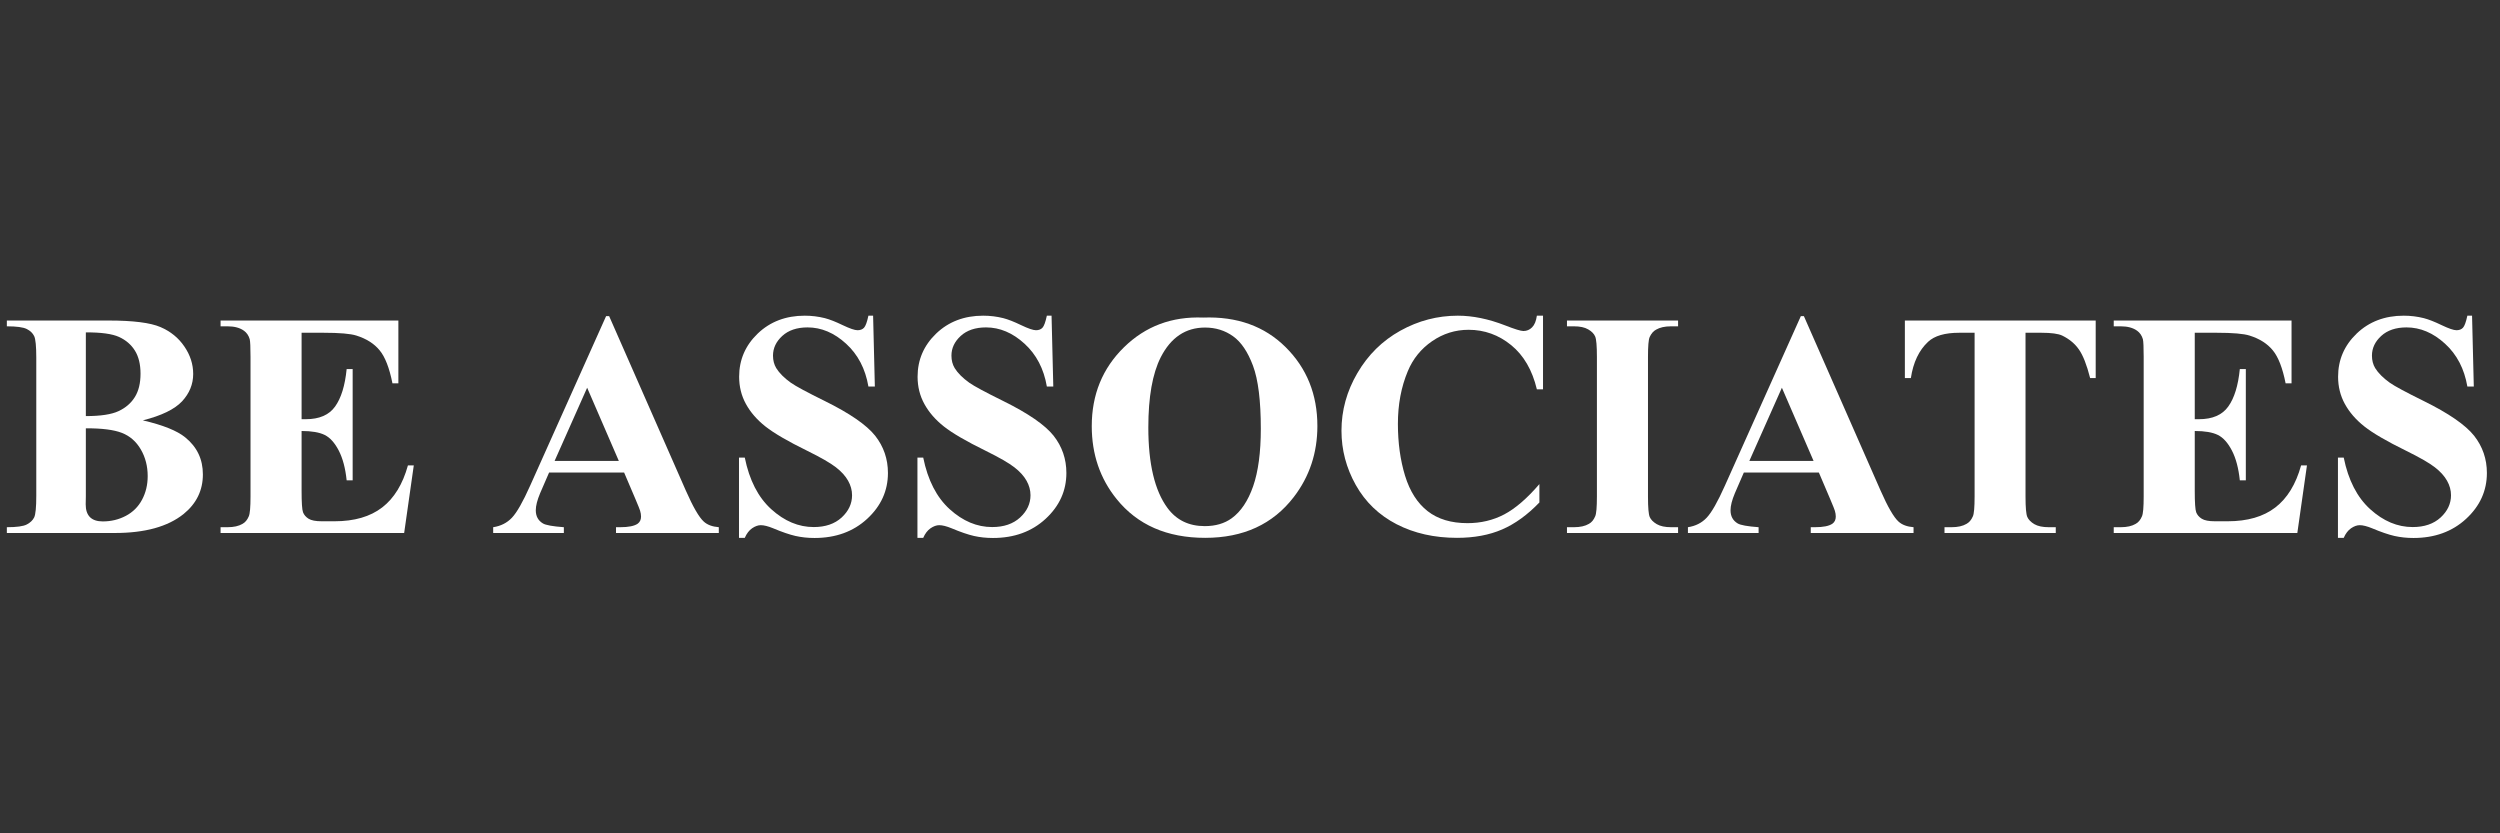 <svg xmlns="http://www.w3.org/2000/svg" xmlns:xlink="http://www.w3.org/1999/xlink" width="720" zoomAndPan="magnify" viewBox="0 0 540 180" height="240" preserveAspectRatio="xMidYMid meet" version="1.0"><rect x="0" y="0" width="540" height="180" fill="#333333" stroke="none"/><defs><g/></defs><g fill="#ffffff" fill-opacity="1"><g transform="translate(0.026, 115.126)"><g><path d="M 30.828 -24.328 C 35.18 -23.316 38.238 -22.086 40 -20.641 C 42.531 -18.586 43.797 -15.926 43.797 -12.656 C 43.797 -9.207 42.406 -6.352 39.625 -4.094 C 36.219 -1.363 31.27 0 24.781 0 L 1.453 0 L 1.453 -1.25 C 3.578 -1.25 5.016 -1.445 5.766 -1.844 C 6.523 -2.238 7.055 -2.75 7.359 -3.375 C 7.66 -4.008 7.812 -5.57 7.812 -8.062 L 7.812 -37.844 C 7.812 -40.32 7.66 -41.879 7.359 -42.516 C 7.055 -43.16 6.52 -43.676 5.75 -44.062 C 4.988 -44.445 3.555 -44.641 1.453 -44.641 L 1.453 -45.891 L 23.453 -45.891 C 28.711 -45.891 32.438 -45.422 34.625 -44.484 C 36.812 -43.547 38.535 -42.145 39.797 -40.281 C 41.066 -38.426 41.703 -36.453 41.703 -34.359 C 41.703 -32.141 40.898 -30.164 39.297 -28.438 C 37.691 -26.719 34.867 -25.348 30.828 -24.328 Z M 18.516 -25.25 C 21.711 -25.25 24.07 -25.609 25.594 -26.328 C 27.125 -27.047 28.297 -28.062 29.109 -29.375 C 29.922 -30.688 30.328 -32.359 30.328 -34.391 C 30.328 -36.422 29.926 -38.082 29.125 -39.375 C 28.32 -40.676 27.176 -41.664 25.688 -42.344 C 24.195 -43.02 21.805 -43.348 18.516 -43.328 Z M 18.516 -22.609 L 18.516 -7.891 L 18.484 -6.188 C 18.484 -4.969 18.789 -4.047 19.406 -3.422 C 20.031 -2.805 20.953 -2.5 22.172 -2.5 C 23.973 -2.5 25.633 -2.898 27.156 -3.703 C 28.676 -4.504 29.844 -5.664 30.656 -7.188 C 31.469 -8.707 31.875 -10.406 31.875 -12.281 C 31.875 -14.426 31.379 -16.348 30.391 -18.047 C 29.398 -19.754 28.035 -20.945 26.297 -21.625 C 24.555 -22.301 21.961 -22.629 18.516 -22.609 Z M 18.516 -22.609 "/></g></g></g><g fill="#ffffff" fill-opacity="1"><g transform="translate(46.252, 115.126)"><g><path d="M 18.891 -43.25 L 18.891 -24.578 L 19.797 -24.578 C 22.711 -24.578 24.82 -25.488 26.125 -27.312 C 27.438 -29.133 28.27 -31.832 28.625 -35.406 L 29.922 -35.406 L 29.922 -11.375 L 28.625 -11.375 C 28.352 -13.988 27.785 -16.129 26.922 -17.797 C 26.055 -19.473 25.047 -20.598 23.891 -21.172 C 22.742 -21.742 21.078 -22.031 18.891 -22.031 L 18.891 -9.109 C 18.891 -6.578 18.992 -5.031 19.203 -4.469 C 19.422 -3.906 19.82 -3.441 20.406 -3.078 C 20.988 -2.711 21.938 -2.531 23.25 -2.531 L 26 -2.531 C 30.281 -2.531 33.711 -3.523 36.297 -5.516 C 38.879 -7.504 40.734 -10.531 41.859 -14.594 L 43.125 -14.594 L 41.047 0 L 1.391 0 L 1.391 -1.25 L 2.906 -1.25 C 4.238 -1.25 5.312 -1.488 6.125 -1.969 C 6.707 -2.281 7.16 -2.82 7.484 -3.594 C 7.734 -4.133 7.859 -5.555 7.859 -7.859 L 7.859 -38.047 C 7.859 -40.117 7.801 -41.391 7.688 -41.859 C 7.457 -42.648 7.039 -43.258 6.438 -43.688 C 5.57 -44.32 4.395 -44.641 2.906 -44.641 L 1.391 -44.641 L 1.391 -45.891 L 39.797 -45.891 L 39.797 -32.328 L 38.516 -32.328 C 37.859 -35.641 36.938 -38.016 35.75 -39.453 C 34.57 -40.898 32.898 -41.961 30.734 -42.641 C 29.461 -43.047 27.094 -43.25 23.625 -43.25 Z M 18.891 -43.25 "/></g></g></g><g fill="#ffffff" fill-opacity="1"><g transform="translate(92.478, 115.126)"><g/></g></g><g fill="#ffffff" fill-opacity="1"><g transform="translate(105.98, 115.126)"><g><path d="M 28.828 -13.062 L 12.625 -13.062 L 10.688 -8.594 C 10.062 -7.102 9.75 -5.875 9.75 -4.906 C 9.75 -3.625 10.266 -2.676 11.297 -2.062 C 11.91 -1.695 13.414 -1.426 15.812 -1.25 L 15.812 0 L 0.547 0 L 0.547 -1.25 C 2.191 -1.5 3.539 -2.18 4.594 -3.297 C 5.656 -4.41 6.969 -6.719 8.531 -10.219 L 24.938 -46.844 L 25.594 -46.844 L 42.141 -9.203 C 43.711 -5.641 45.008 -3.395 46.031 -2.469 C 46.789 -1.77 47.875 -1.363 49.281 -1.25 L 49.281 0 L 27.078 0 L 27.078 -1.25 L 27.984 -1.25 C 29.766 -1.25 31.02 -1.5 31.75 -2 C 32.238 -2.352 32.484 -2.867 32.484 -3.547 C 32.484 -3.953 32.414 -4.375 32.281 -4.812 C 32.238 -5.008 31.898 -5.852 31.266 -7.344 Z M 27.688 -15.562 L 20.844 -31.375 L 13.812 -15.562 Z M 27.688 -15.562 "/></g></g></g><g fill="#ffffff" fill-opacity="1"><g transform="translate(156.029, 115.126)"><g><path d="M 32.562 -46.938 L 32.938 -31.641 L 31.547 -31.641 C 30.891 -35.473 29.281 -38.555 26.719 -40.891 C 24.156 -43.234 21.383 -44.406 18.406 -44.406 C 16.102 -44.406 14.281 -43.789 12.938 -42.562 C 11.602 -41.332 10.938 -39.914 10.938 -38.312 C 10.938 -37.289 11.172 -36.391 11.641 -35.609 C 12.297 -34.547 13.348 -33.492 14.797 -32.453 C 15.848 -31.711 18.297 -30.395 22.141 -28.5 C 27.504 -25.852 31.125 -23.359 33 -21.016 C 34.844 -18.672 35.766 -15.988 35.766 -12.969 C 35.766 -9.125 34.27 -5.82 31.281 -3.062 C 28.289 -0.301 24.5 1.078 19.906 1.078 C 18.457 1.078 17.086 0.93 15.797 0.641 C 14.516 0.348 12.906 -0.203 10.969 -1.016 C 9.883 -1.461 8.992 -1.688 8.297 -1.688 C 7.703 -1.688 7.078 -1.461 6.422 -1.016 C 5.773 -0.566 5.25 0.117 4.844 1.047 L 3.594 1.047 L 3.594 -16.281 L 4.844 -16.281 C 5.832 -11.406 7.742 -7.688 10.578 -5.125 C 13.41 -2.562 16.461 -1.281 19.734 -1.281 C 22.254 -1.281 24.266 -1.969 25.766 -3.344 C 27.266 -4.727 28.016 -6.332 28.016 -8.156 C 28.016 -9.238 27.727 -10.285 27.156 -11.297 C 26.582 -12.316 25.707 -13.281 24.531 -14.188 C 23.363 -15.102 21.289 -16.297 18.312 -17.766 C 14.133 -19.816 11.129 -21.566 9.297 -23.016 C 7.473 -24.461 6.07 -26.078 5.094 -27.859 C 4.113 -29.641 3.625 -31.602 3.625 -33.75 C 3.625 -37.395 4.961 -40.504 7.641 -43.078 C 10.328 -45.648 13.711 -46.938 17.797 -46.938 C 19.285 -46.938 20.734 -46.758 22.141 -46.406 C 23.191 -46.133 24.477 -45.629 26 -44.891 C 27.531 -44.16 28.598 -43.797 29.203 -43.797 C 29.797 -43.797 30.258 -43.973 30.594 -44.328 C 30.938 -44.691 31.254 -45.562 31.547 -46.938 Z M 32.562 -46.938 "/></g></g></g><g fill="#ffffff" fill-opacity="1"><g transform="translate(194.573, 115.126)"><g><path d="M 32.562 -46.938 L 32.938 -31.641 L 31.547 -31.641 C 30.891 -35.473 29.281 -38.555 26.719 -40.891 C 24.156 -43.234 21.383 -44.406 18.406 -44.406 C 16.102 -44.406 14.281 -43.789 12.938 -42.562 C 11.602 -41.332 10.938 -39.914 10.938 -38.312 C 10.938 -37.289 11.172 -36.391 11.641 -35.609 C 12.297 -34.547 13.348 -33.492 14.797 -32.453 C 15.848 -31.711 18.297 -30.395 22.141 -28.5 C 27.504 -25.852 31.125 -23.359 33 -21.016 C 34.844 -18.672 35.766 -15.988 35.766 -12.969 C 35.766 -9.125 34.27 -5.82 31.281 -3.062 C 28.289 -0.301 24.5 1.078 19.906 1.078 C 18.457 1.078 17.086 0.93 15.797 0.641 C 14.516 0.348 12.906 -0.203 10.969 -1.016 C 9.883 -1.461 8.992 -1.688 8.297 -1.688 C 7.703 -1.688 7.078 -1.461 6.422 -1.016 C 5.773 -0.566 5.25 0.117 4.844 1.047 L 3.594 1.047 L 3.594 -16.281 L 4.844 -16.281 C 5.832 -11.406 7.742 -7.688 10.578 -5.125 C 13.41 -2.562 16.461 -1.281 19.734 -1.281 C 22.254 -1.281 24.266 -1.969 25.766 -3.344 C 27.266 -4.727 28.016 -6.332 28.016 -8.156 C 28.016 -9.238 27.727 -10.285 27.156 -11.297 C 26.582 -12.316 25.707 -13.281 24.531 -14.188 C 23.363 -15.102 21.289 -16.297 18.312 -17.766 C 14.133 -19.816 11.129 -21.566 9.297 -23.016 C 7.473 -24.461 6.07 -26.078 5.094 -27.859 C 4.113 -29.641 3.625 -31.602 3.625 -33.75 C 3.625 -37.395 4.961 -40.504 7.641 -43.078 C 10.328 -45.648 13.711 -46.938 17.797 -46.938 C 19.285 -46.938 20.734 -46.758 22.141 -46.406 C 23.191 -46.133 24.477 -45.629 26 -44.891 C 27.531 -44.16 28.598 -43.797 29.203 -43.797 C 29.797 -43.797 30.258 -43.973 30.594 -44.328 C 30.938 -44.691 31.254 -45.562 31.547 -46.938 Z M 32.562 -46.938 "/></g></g></g><g fill="#ffffff" fill-opacity="1"><g transform="translate(233.117, 115.126)"><g><path d="M 26.766 -46.531 C 34.078 -46.801 40.016 -44.672 44.578 -40.141 C 49.148 -35.609 51.438 -29.93 51.438 -23.109 C 51.438 -17.297 49.734 -12.176 46.328 -7.75 C 41.816 -1.883 35.441 1.047 27.203 1.047 C 18.953 1.047 12.57 -1.75 8.062 -7.344 C 4.488 -11.77 2.703 -17.016 2.703 -23.078 C 2.703 -29.891 5.02 -35.566 9.656 -40.109 C 14.301 -44.66 20.004 -46.801 26.766 -46.531 Z M 27.172 -44.375 C 22.973 -44.375 19.781 -42.227 17.594 -37.938 C 15.812 -34.414 14.922 -29.363 14.922 -22.781 C 14.922 -14.945 16.297 -9.16 19.047 -5.422 C 20.973 -2.797 23.66 -1.484 27.109 -1.484 C 29.43 -1.484 31.375 -2.051 32.938 -3.188 C 34.914 -4.625 36.457 -6.926 37.562 -10.094 C 38.664 -13.27 39.219 -17.406 39.219 -22.5 C 39.219 -28.57 38.656 -33.113 37.531 -36.125 C 36.406 -39.133 34.969 -41.258 33.219 -42.5 C 31.469 -43.75 29.453 -44.375 27.172 -44.375 Z M 27.172 -44.375 "/></g></g></g><g fill="#ffffff" fill-opacity="1"><g transform="translate(287.025, 115.126)"><g><path d="M 46.266 -46.938 L 46.266 -31.031 L 44.938 -31.031 C 43.945 -35.188 42.098 -38.367 39.391 -40.578 C 36.68 -42.785 33.613 -43.891 30.188 -43.891 C 27.32 -43.891 24.691 -43.066 22.297 -41.422 C 19.91 -39.773 18.164 -37.617 17.062 -34.953 C 15.633 -31.547 14.922 -27.758 14.922 -23.594 C 14.922 -19.477 15.438 -15.734 16.469 -12.359 C 17.508 -8.992 19.133 -6.445 21.344 -4.719 C 23.562 -2.988 26.43 -2.125 29.953 -2.125 C 32.836 -2.125 35.484 -2.754 37.891 -4.016 C 40.297 -5.285 42.828 -7.469 45.484 -10.562 L 45.484 -6.594 C 42.91 -3.914 40.227 -1.973 37.438 -0.766 C 34.656 0.441 31.406 1.047 27.688 1.047 C 22.789 1.047 18.441 0.066 14.641 -1.891 C 10.836 -3.859 7.898 -6.68 5.828 -10.359 C 3.766 -14.035 2.734 -17.945 2.734 -22.094 C 2.734 -26.477 3.879 -30.629 6.172 -34.547 C 8.461 -38.473 11.551 -41.52 15.438 -43.688 C 19.332 -45.852 23.473 -46.938 27.859 -46.938 C 31.078 -46.938 34.484 -46.238 38.078 -44.844 C 40.148 -44.031 41.469 -43.625 42.031 -43.625 C 42.758 -43.625 43.383 -43.891 43.906 -44.422 C 44.438 -44.953 44.781 -45.789 44.938 -46.938 Z M 46.266 -46.938 "/></g></g></g><g fill="#ffffff" fill-opacity="1"><g transform="translate(337.074, 115.126)"><g><path d="M 25.391 -1.25 L 25.391 0 L 1.391 0 L 1.391 -1.25 L 2.906 -1.25 C 4.238 -1.25 5.312 -1.488 6.125 -1.969 C 6.707 -2.281 7.16 -2.82 7.484 -3.594 C 7.734 -4.133 7.859 -5.555 7.859 -7.859 L 7.859 -38.047 C 7.859 -40.391 7.734 -41.852 7.484 -42.438 C 7.234 -43.031 6.727 -43.547 5.969 -43.984 C 5.219 -44.422 4.195 -44.641 2.906 -44.641 L 1.391 -44.641 L 1.391 -45.891 L 25.391 -45.891 L 25.391 -44.641 L 23.859 -44.641 C 22.523 -44.641 21.453 -44.398 20.641 -43.922 C 20.055 -43.609 19.594 -43.07 19.25 -42.312 C 19.008 -41.77 18.891 -40.348 18.891 -38.047 L 18.891 -7.859 C 18.891 -5.504 19.016 -4.035 19.266 -3.453 C 19.523 -2.867 20.035 -2.352 20.797 -1.906 C 21.555 -1.469 22.578 -1.25 23.859 -1.25 Z M 25.391 -1.25 "/></g></g></g><g fill="#ffffff" fill-opacity="1"><g transform="translate(364.045, 115.126)"><g><path d="M 28.828 -13.062 L 12.625 -13.062 L 10.688 -8.594 C 10.062 -7.102 9.75 -5.875 9.75 -4.906 C 9.75 -3.625 10.266 -2.676 11.297 -2.062 C 11.91 -1.695 13.414 -1.426 15.812 -1.25 L 15.812 0 L 0.547 0 L 0.547 -1.25 C 2.191 -1.5 3.539 -2.18 4.594 -3.297 C 5.656 -4.41 6.969 -6.719 8.531 -10.219 L 24.938 -46.844 L 25.594 -46.844 L 42.141 -9.203 C 43.711 -5.641 45.008 -3.395 46.031 -2.469 C 46.789 -1.77 47.875 -1.363 49.281 -1.25 L 49.281 0 L 27.078 0 L 27.078 -1.25 L 27.984 -1.25 C 29.766 -1.25 31.02 -1.5 31.75 -2 C 32.238 -2.352 32.484 -2.867 32.484 -3.547 C 32.484 -3.953 32.414 -4.375 32.281 -4.812 C 32.238 -5.008 31.898 -5.852 31.266 -7.344 Z M 27.688 -15.562 L 20.844 -31.375 L 13.812 -15.562 Z M 27.688 -15.562 "/></g></g></g><g fill="#ffffff" fill-opacity="1"><g transform="translate(408.951, 115.126)"><g><path d="M 43.719 -45.891 L 43.719 -33.469 L 42.516 -33.469 C 41.785 -36.332 40.977 -38.391 40.094 -39.641 C 39.219 -40.898 38.016 -41.898 36.484 -42.641 C 35.629 -43.047 34.129 -43.25 31.984 -43.25 L 28.562 -43.25 L 28.562 -7.859 C 28.562 -5.504 28.691 -4.035 28.953 -3.453 C 29.211 -2.867 29.719 -2.352 30.469 -1.906 C 31.227 -1.469 32.266 -1.25 33.578 -1.25 L 35.094 -1.25 L 35.094 0 L 11.062 0 L 11.062 -1.25 L 12.594 -1.25 C 13.926 -1.25 15 -1.488 15.812 -1.969 C 16.395 -2.281 16.852 -2.82 17.188 -3.594 C 17.438 -4.133 17.562 -5.555 17.562 -7.859 L 17.562 -43.25 L 14.25 -43.25 C 11.156 -43.25 8.91 -42.598 7.516 -41.297 C 5.547 -39.461 4.305 -36.852 3.797 -33.469 L 2.5 -33.469 L 2.5 -45.891 Z M 43.719 -45.891 "/></g></g></g><g fill="#ffffff" fill-opacity="1"><g transform="translate(455.176, 115.126)"><g><path d="M 18.891 -43.25 L 18.891 -24.578 L 19.797 -24.578 C 22.711 -24.578 24.82 -25.488 26.125 -27.312 C 27.438 -29.133 28.27 -31.832 28.625 -35.406 L 29.922 -35.406 L 29.922 -11.375 L 28.625 -11.375 C 28.352 -13.988 27.785 -16.129 26.922 -17.797 C 26.055 -19.473 25.047 -20.598 23.891 -21.172 C 22.742 -21.742 21.078 -22.031 18.891 -22.031 L 18.891 -9.109 C 18.891 -6.578 18.992 -5.031 19.203 -4.469 C 19.422 -3.906 19.82 -3.441 20.406 -3.078 C 20.988 -2.711 21.938 -2.531 23.25 -2.531 L 26 -2.531 C 30.281 -2.531 33.711 -3.523 36.297 -5.516 C 38.879 -7.504 40.734 -10.531 41.859 -14.594 L 43.125 -14.594 L 41.047 0 L 1.391 0 L 1.391 -1.25 L 2.906 -1.25 C 4.238 -1.25 5.312 -1.488 6.125 -1.969 C 6.707 -2.281 7.16 -2.82 7.484 -3.594 C 7.734 -4.133 7.859 -5.555 7.859 -7.859 L 7.859 -38.047 C 7.859 -40.117 7.801 -41.391 7.688 -41.859 C 7.457 -42.648 7.039 -43.258 6.438 -43.688 C 5.57 -44.32 4.395 -44.641 2.906 -44.641 L 1.391 -44.641 L 1.391 -45.891 L 39.797 -45.891 L 39.797 -32.328 L 38.516 -32.328 C 37.859 -35.641 36.938 -38.016 35.75 -39.453 C 34.57 -40.898 32.898 -41.961 30.734 -42.641 C 29.461 -43.047 27.094 -43.25 23.625 -43.25 Z M 18.891 -43.25 "/></g></g></g><g fill="#ffffff" fill-opacity="1"><g transform="translate(501.402, 115.126)"><g><path d="M 32.562 -46.938 L 32.938 -31.641 L 31.547 -31.641 C 30.891 -35.473 29.281 -38.555 26.719 -40.891 C 24.156 -43.234 21.383 -44.406 18.406 -44.406 C 16.102 -44.406 14.281 -43.789 12.938 -42.562 C 11.602 -41.332 10.938 -39.914 10.938 -38.312 C 10.938 -37.289 11.172 -36.391 11.641 -35.609 C 12.297 -34.547 13.348 -33.492 14.797 -32.453 C 15.848 -31.711 18.297 -30.395 22.141 -28.5 C 27.504 -25.852 31.125 -23.359 33 -21.016 C 34.844 -18.672 35.766 -15.988 35.766 -12.969 C 35.766 -9.125 34.27 -5.82 31.281 -3.062 C 28.289 -0.301 24.5 1.078 19.906 1.078 C 18.457 1.078 17.086 0.93 15.797 0.641 C 14.516 0.348 12.906 -0.203 10.969 -1.016 C 9.883 -1.461 8.992 -1.688 8.297 -1.688 C 7.703 -1.688 7.078 -1.461 6.422 -1.016 C 5.773 -0.566 5.25 0.117 4.844 1.047 L 3.594 1.047 L 3.594 -16.281 L 4.844 -16.281 C 5.832 -11.406 7.742 -7.688 10.578 -5.125 C 13.41 -2.562 16.461 -1.281 19.734 -1.281 C 22.254 -1.281 24.266 -1.969 25.766 -3.344 C 27.266 -4.727 28.016 -6.332 28.016 -8.156 C 28.016 -9.238 27.727 -10.285 27.156 -11.297 C 26.582 -12.316 25.707 -13.281 24.531 -14.188 C 23.363 -15.102 21.289 -16.297 18.312 -17.766 C 14.133 -19.816 11.129 -21.566 9.297 -23.016 C 7.473 -24.461 6.07 -26.078 5.094 -27.859 C 4.113 -29.641 3.625 -31.602 3.625 -33.75 C 3.625 -37.395 4.961 -40.504 7.641 -43.078 C 10.328 -45.648 13.711 -46.938 17.797 -46.938 C 19.285 -46.938 20.734 -46.758 22.141 -46.406 C 23.191 -46.133 24.477 -45.629 26 -44.891 C 27.531 -44.16 28.598 -43.797 29.203 -43.797 C 29.797 -43.797 30.258 -43.973 30.594 -44.328 C 30.938 -44.691 31.254 -45.562 31.547 -46.938 Z M 32.562 -46.938 "/></g></g></g></svg>